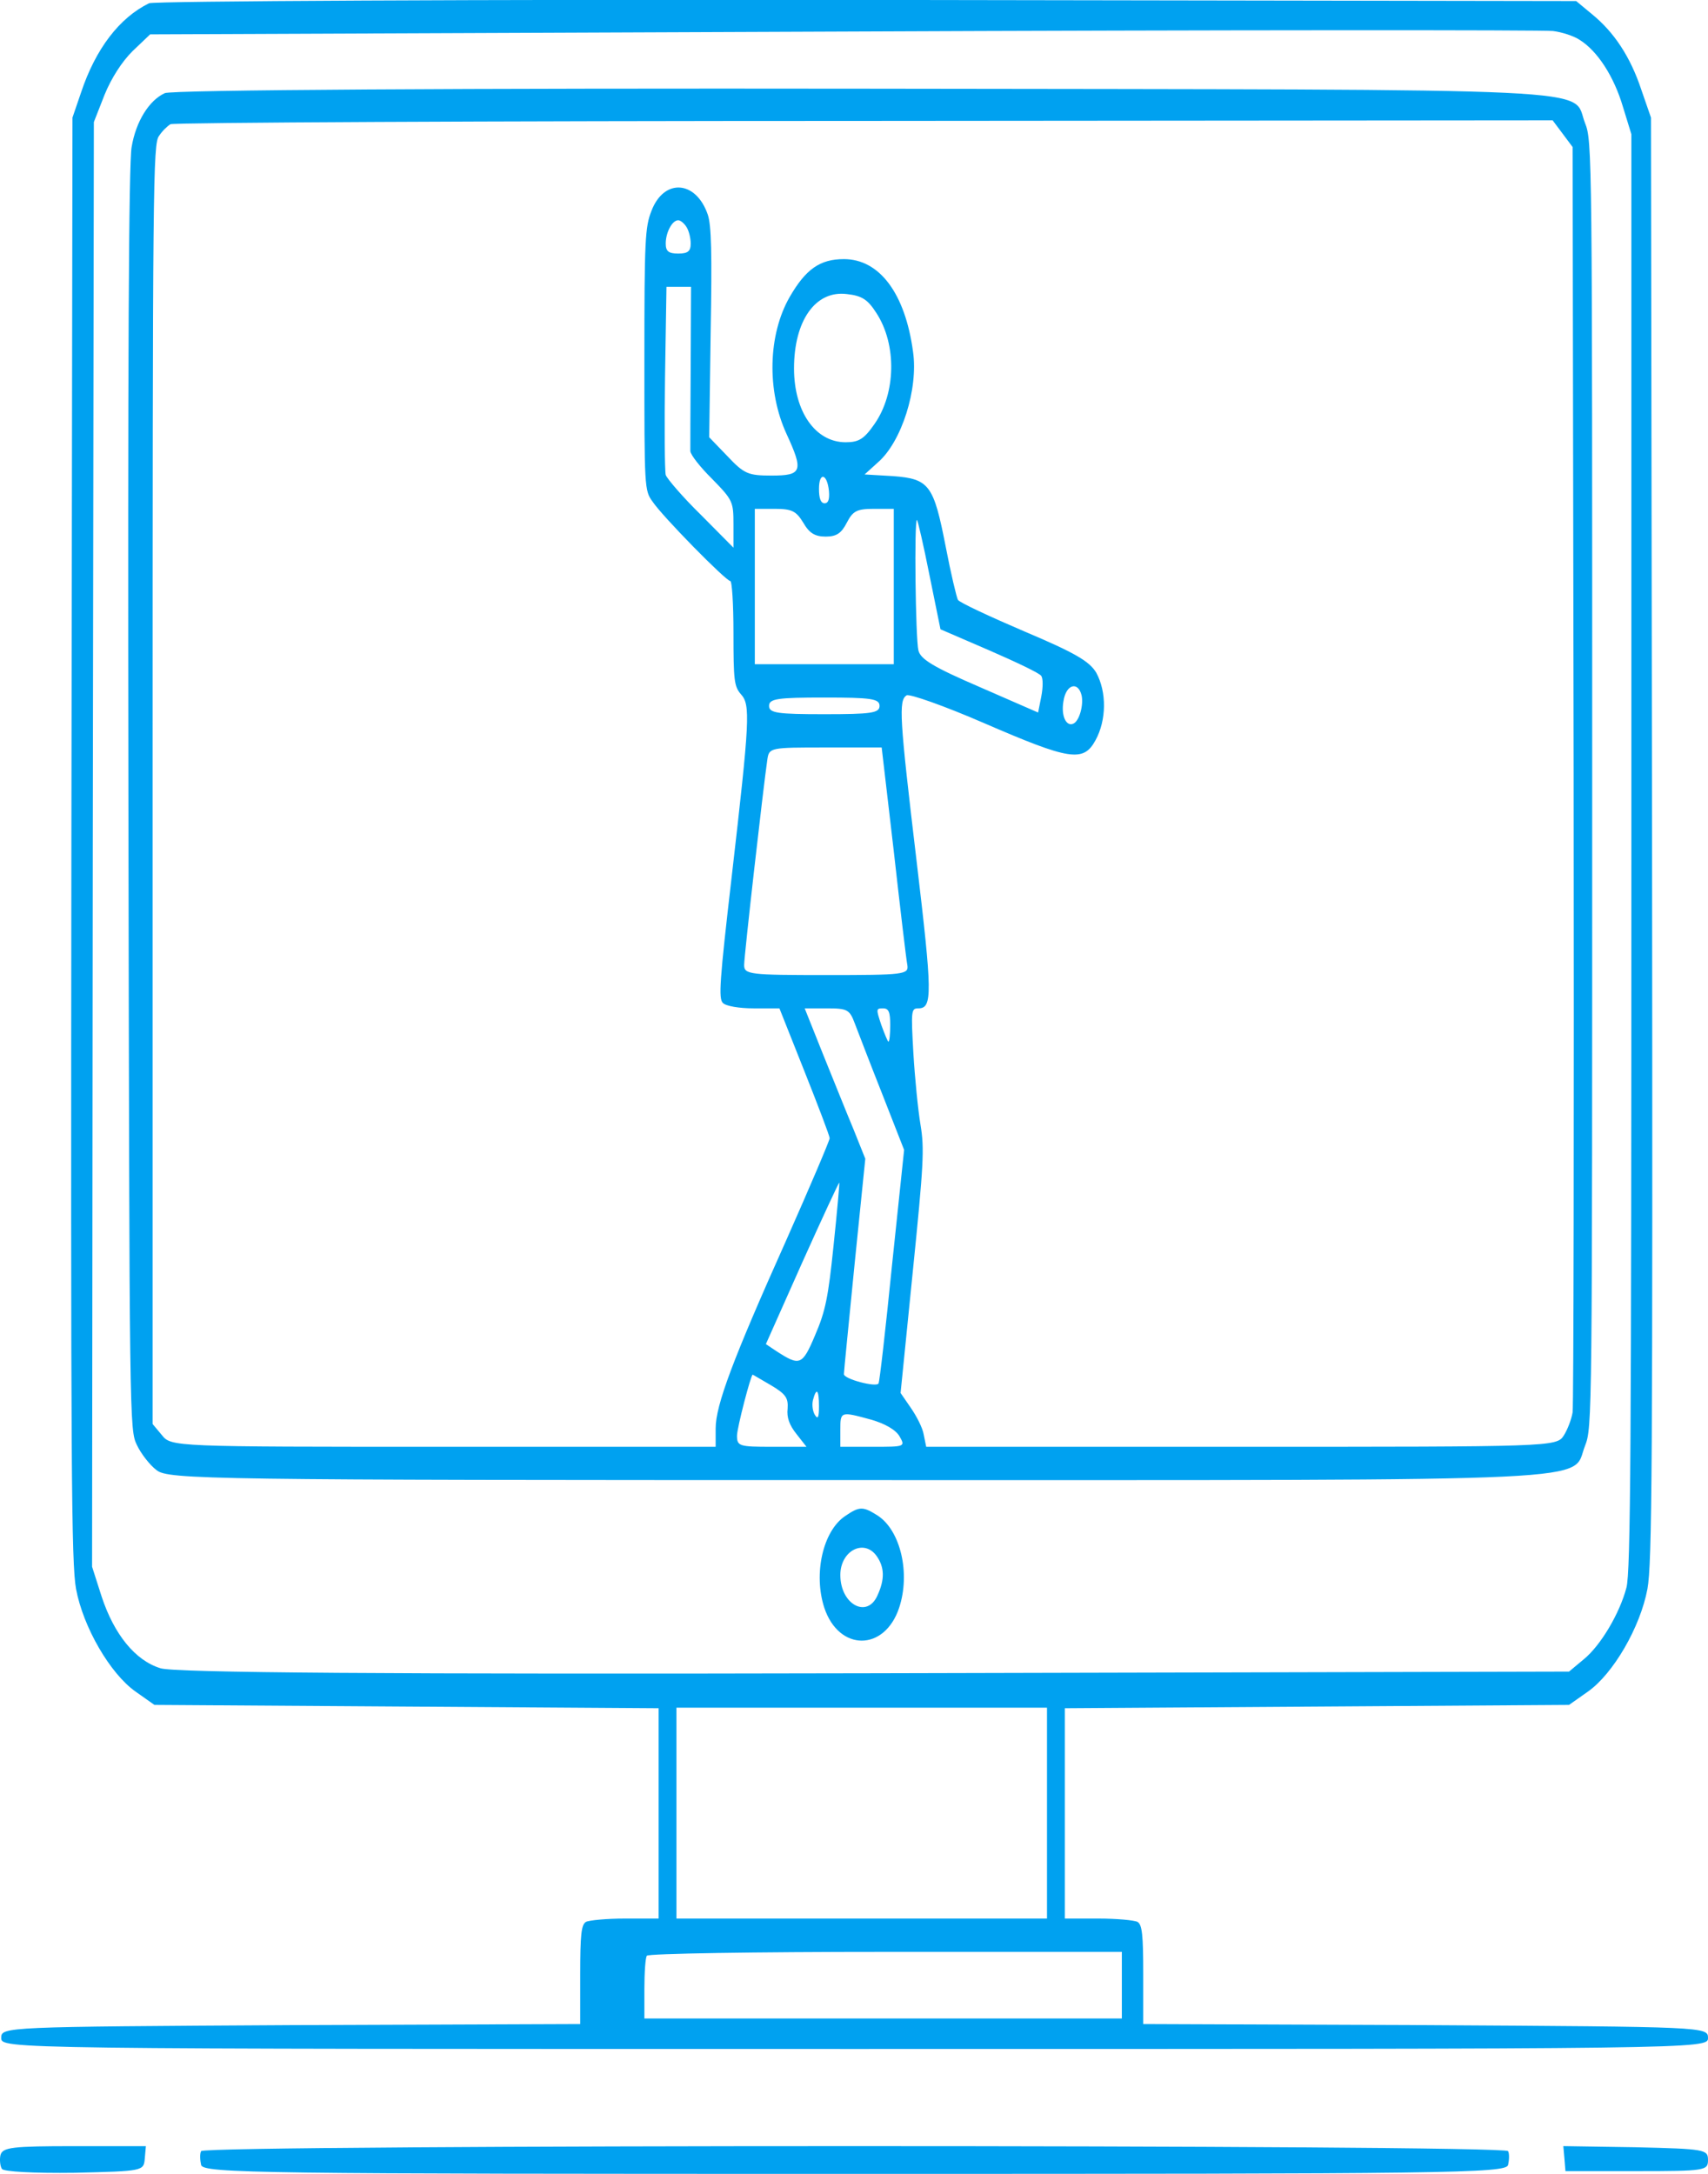 <svg xmlns:xlink="http://www.w3.org/1999/xlink" xmlns="http://www.w3.org/2000/svg" width="44" height="56" viewBox="0 0 44 56" fill="none"><g clip-path="url(#clip0_606_2)"><path d="M3.84 0.084C3.078 0.456 2.463 1.256 2.087 2.386L1.867 3.029L1.839 21.601C1.821 37.886 1.839 40.273 1.959 40.931C2.142 41.917 2.84 43.118 3.492 43.576L3.978 43.919L10.477 43.962L16.967 44.005V46.707V49.423H16.104C15.627 49.423 15.177 49.466 15.094 49.509C14.975 49.581 14.947 49.838 14.947 50.867V52.14L7.494 52.168C0.104 52.211 0.031 52.211 0.031 52.497C0.031 52.783 0.095 52.783 22.015 52.783C43.936 52.783 44 52.783 44 52.497C44 52.211 43.927 52.211 36.73 52.168L29.451 52.14V50.867C29.451 49.838 29.423 49.581 29.304 49.509C29.221 49.466 28.771 49.423 28.294 49.423H27.431V46.707V44.005L33.93 43.962L40.42 43.919L40.907 43.576C41.558 43.118 42.256 41.917 42.44 40.931C42.559 40.273 42.577 37.886 42.559 21.601L42.531 3.029L42.283 2.314C41.999 1.457 41.577 0.827 41.017 0.37L40.604 0.027L22.337 -0.002C12.294 -0.016 3.969 0.027 3.84 0.084ZM40.695 1.028C41.154 1.314 41.577 1.971 41.806 2.743L42.026 3.458V21.944C42.026 37.299 42.008 40.502 41.898 40.902C41.724 41.56 41.237 42.389 40.796 42.747L40.42 43.061L22.52 43.104C9.871 43.133 4.483 43.09 4.134 42.975C3.482 42.775 2.941 42.103 2.619 41.131L2.372 40.359L2.39 21.759L2.418 3.144L2.693 2.443C2.867 2.014 3.143 1.585 3.418 1.314L3.868 0.885L21.731 0.813C31.553 0.77 39.778 0.77 40.007 0.799C40.236 0.827 40.549 0.928 40.695 1.028ZM26.972 46.707V49.423H22.199H17.426V46.707V43.99H22.199H26.972V46.707ZM28.9 51.139V51.997H22.75H16.6V51.239C16.6 50.81 16.627 50.424 16.664 50.381C16.691 50.324 19.464 50.281 22.814 50.281H28.9V51.139Z" fill="#00a1f0"/><path d="M4.244 2.4C3.84 2.586 3.501 3.129 3.391 3.787C3.317 4.187 3.29 9.262 3.308 20.586C3.335 36.756 3.335 36.827 3.528 37.227C3.629 37.442 3.859 37.742 4.033 37.871C4.327 38.114 5.382 38.128 22.181 38.128C41.806 38.128 40.457 38.185 40.833 37.242C41.017 36.77 41.017 36.57 41.017 20.2C41.017 3.958 41.017 3.629 40.833 3.172C40.466 2.242 41.87 2.314 22.337 2.285C11.973 2.271 4.409 2.314 4.244 2.4ZM40.255 3.443L40.512 3.787L40.539 19.928C40.549 28.792 40.539 36.198 40.512 36.384C40.484 36.556 40.383 36.827 40.282 36.984C40.099 37.27 39.943 37.27 31.984 37.27H23.86L23.796 36.956C23.769 36.784 23.613 36.484 23.466 36.27L23.2 35.884L23.512 32.781C23.796 29.979 23.815 29.593 23.714 28.978C23.649 28.592 23.567 27.763 23.53 27.134C23.466 26.019 23.475 25.976 23.659 25.976C24.026 25.976 24.017 25.59 23.613 22.187C23.172 18.484 23.145 18.041 23.356 17.912C23.429 17.869 24.329 18.184 25.348 18.627C27.56 19.585 27.909 19.642 28.221 19.07C28.505 18.555 28.514 17.826 28.239 17.326C28.065 17.04 27.716 16.826 26.394 16.268C25.494 15.882 24.723 15.524 24.677 15.453C24.641 15.382 24.494 14.767 24.365 14.095C24.053 12.493 23.943 12.336 23.007 12.265L22.273 12.222L22.621 11.907C23.227 11.378 23.659 10.02 23.521 9.062C23.319 7.561 22.658 6.675 21.74 6.675C21.125 6.675 20.758 6.932 20.345 7.647C19.785 8.619 19.748 10.063 20.262 11.178C20.703 12.136 20.666 12.251 19.877 12.251C19.271 12.251 19.17 12.208 18.738 11.75L18.27 11.264L18.307 8.576C18.344 6.503 18.325 5.802 18.234 5.531C17.931 4.644 17.105 4.587 16.783 5.431C16.618 5.845 16.6 6.174 16.6 9.262C16.6 12.565 16.6 12.636 16.811 12.922C17.068 13.308 18.702 14.967 18.812 14.967C18.858 14.967 18.895 15.567 18.895 16.311C18.895 17.526 18.913 17.683 19.087 17.884C19.335 18.155 19.317 18.527 18.849 22.587C18.537 25.275 18.509 25.718 18.619 25.833C18.692 25.919 19.05 25.976 19.418 25.976H20.079L20.721 27.591C21.079 28.492 21.373 29.264 21.373 29.321C21.373 29.378 20.868 30.565 20.253 31.952C18.876 35.026 18.436 36.198 18.436 36.799V37.27H11.422C4.474 37.27 4.409 37.27 4.171 36.97L3.932 36.684V20.2C3.932 4.673 3.941 3.701 4.097 3.501C4.18 3.372 4.318 3.243 4.391 3.2C4.465 3.157 12.506 3.115 22.263 3.115L39.998 3.1L40.255 3.443ZM17.683 5.845C17.747 5.945 17.793 6.131 17.793 6.274C17.793 6.474 17.72 6.532 17.472 6.532C17.224 6.532 17.15 6.474 17.15 6.274C17.15 5.988 17.316 5.674 17.472 5.674C17.527 5.674 17.619 5.745 17.683 5.845ZM17.793 9.42C17.784 10.549 17.784 11.536 17.784 11.621C17.793 11.722 18.041 12.036 18.344 12.336C18.876 12.88 18.895 12.922 18.895 13.509V14.109L18.059 13.266C17.591 12.808 17.187 12.336 17.15 12.236C17.123 12.122 17.114 10.992 17.132 9.706L17.169 7.389H17.49H17.802L17.793 9.42ZM22.575 8.061C23.108 8.876 23.08 10.134 22.529 10.921C22.263 11.307 22.126 11.393 21.786 11.393C21.006 11.393 20.455 10.606 20.455 9.491C20.455 8.262 21.006 7.475 21.814 7.575C22.208 7.618 22.355 7.718 22.575 8.061ZM21.355 12.651C21.373 12.865 21.336 12.965 21.244 12.965C21.143 12.965 21.098 12.837 21.098 12.594C21.098 12.15 21.309 12.193 21.355 12.651ZM20.694 13.466C20.85 13.737 20.997 13.823 21.272 13.823C21.547 13.823 21.676 13.737 21.814 13.466C21.97 13.165 22.07 13.108 22.511 13.108H23.025V15.11V17.111H21.235H19.445V15.11V13.108H19.959C20.4 13.108 20.51 13.165 20.694 13.466ZM23.943 14.81L24.228 16.211L25.485 16.754C26.174 17.054 26.779 17.34 26.825 17.412C26.871 17.483 26.871 17.698 26.825 17.941L26.743 18.355L25.237 17.698C24.044 17.183 23.714 16.983 23.659 16.754C23.585 16.454 23.548 13.394 23.622 13.394C23.64 13.394 23.787 14.023 23.943 14.81ZM27.863 17.912C27.918 18.155 27.808 18.57 27.652 18.641C27.468 18.727 27.33 18.441 27.395 18.069C27.459 17.626 27.771 17.54 27.863 17.912ZM22.658 18.184C22.658 18.37 22.438 18.398 21.235 18.398C20.033 18.398 19.812 18.37 19.812 18.184C19.812 17.998 20.033 17.969 21.235 17.969C22.438 17.969 22.658 17.998 22.658 18.184ZM23.025 21.93C23.19 23.402 23.346 24.718 23.374 24.86C23.411 25.104 23.301 25.118 21.29 25.118C19.317 25.118 19.17 25.104 19.17 24.86C19.17 24.617 19.666 20.257 19.767 19.571C19.812 19.256 19.84 19.256 21.263 19.256H22.713L23.025 21.93ZM22.025 26.376C22.107 26.59 22.419 27.405 22.731 28.192L23.291 29.622L22.979 32.595C22.814 34.239 22.658 35.612 22.631 35.641C22.566 35.741 21.74 35.526 21.74 35.398C21.74 35.326 21.869 34.054 22.015 32.567L22.291 29.85L21.988 29.093C21.814 28.678 21.465 27.806 21.198 27.148L20.73 25.976H21.299C21.832 25.976 21.887 26.004 22.025 26.376ZM22.933 26.405C22.933 26.633 22.915 26.834 22.887 26.834C22.869 26.834 22.787 26.633 22.704 26.405C22.566 25.99 22.566 25.976 22.75 25.976C22.897 25.976 22.933 26.076 22.933 26.405ZM21.474 32.081C21.336 33.425 21.263 33.782 20.997 34.397C20.666 35.183 20.602 35.197 19.987 34.797L19.73 34.625L20.666 32.524C21.18 31.38 21.612 30.451 21.621 30.465C21.63 30.479 21.566 31.208 21.474 32.081ZM19.858 35.683C20.244 35.912 20.308 36.012 20.29 36.284C20.262 36.513 20.336 36.713 20.519 36.942L20.776 37.27H19.886C19.05 37.27 18.986 37.256 18.986 36.984C18.986 36.784 19.344 35.412 19.39 35.412C19.399 35.412 19.61 35.541 19.858 35.683ZM21.098 36.227C21.098 36.513 21.07 36.57 20.997 36.456C20.932 36.355 20.914 36.184 20.942 36.069C21.033 35.726 21.098 35.798 21.098 36.227ZM22.438 36.57C22.787 36.67 23.071 36.827 23.172 36.999C23.328 37.27 23.31 37.27 22.493 37.27H21.648V36.842C21.648 36.355 21.648 36.355 22.438 36.57Z" fill="#00a1f0"/><path d="M21.768 39.057C21.198 39.444 20.951 40.544 21.235 41.417C21.612 42.546 22.787 42.546 23.163 41.417C23.457 40.53 23.2 39.429 22.612 39.043C22.227 38.8 22.144 38.8 21.768 39.057ZM22.585 40.087C22.787 40.373 22.796 40.687 22.603 41.102C22.337 41.703 21.648 41.331 21.648 40.573C21.648 39.944 22.263 39.629 22.585 40.087Z" fill="#00a1f0"/><path d="M0.013 55.514C-0.015 55.629 0.003 55.8 0.049 55.872C0.095 55.943 0.875 55.986 1.922 55.972C3.693 55.929 3.703 55.929 3.73 55.6L3.758 55.286H1.913C0.325 55.286 0.068 55.314 0.013 55.514Z" fill="#00a1f0"/><path d="M5.181 55.414C5.144 55.485 5.153 55.643 5.181 55.771C5.236 55.986 6.759 56 22.015 56C37.272 56 38.795 55.986 38.85 55.771C38.878 55.643 38.887 55.485 38.85 55.414C38.786 55.242 5.245 55.242 5.181 55.414Z" fill="#00a1f0"/><path d="M40.301 55.6L40.328 55.929H42.164C43.936 55.929 44 55.914 44 55.643C44 55.371 43.927 55.357 42.137 55.314L40.273 55.285L40.301 55.6Z" fill="#00a1f0"/></g><defs><clipPath id="clip0_606_2"><rect width="44" height="56" fill="white"/></clipPath></defs></svg>